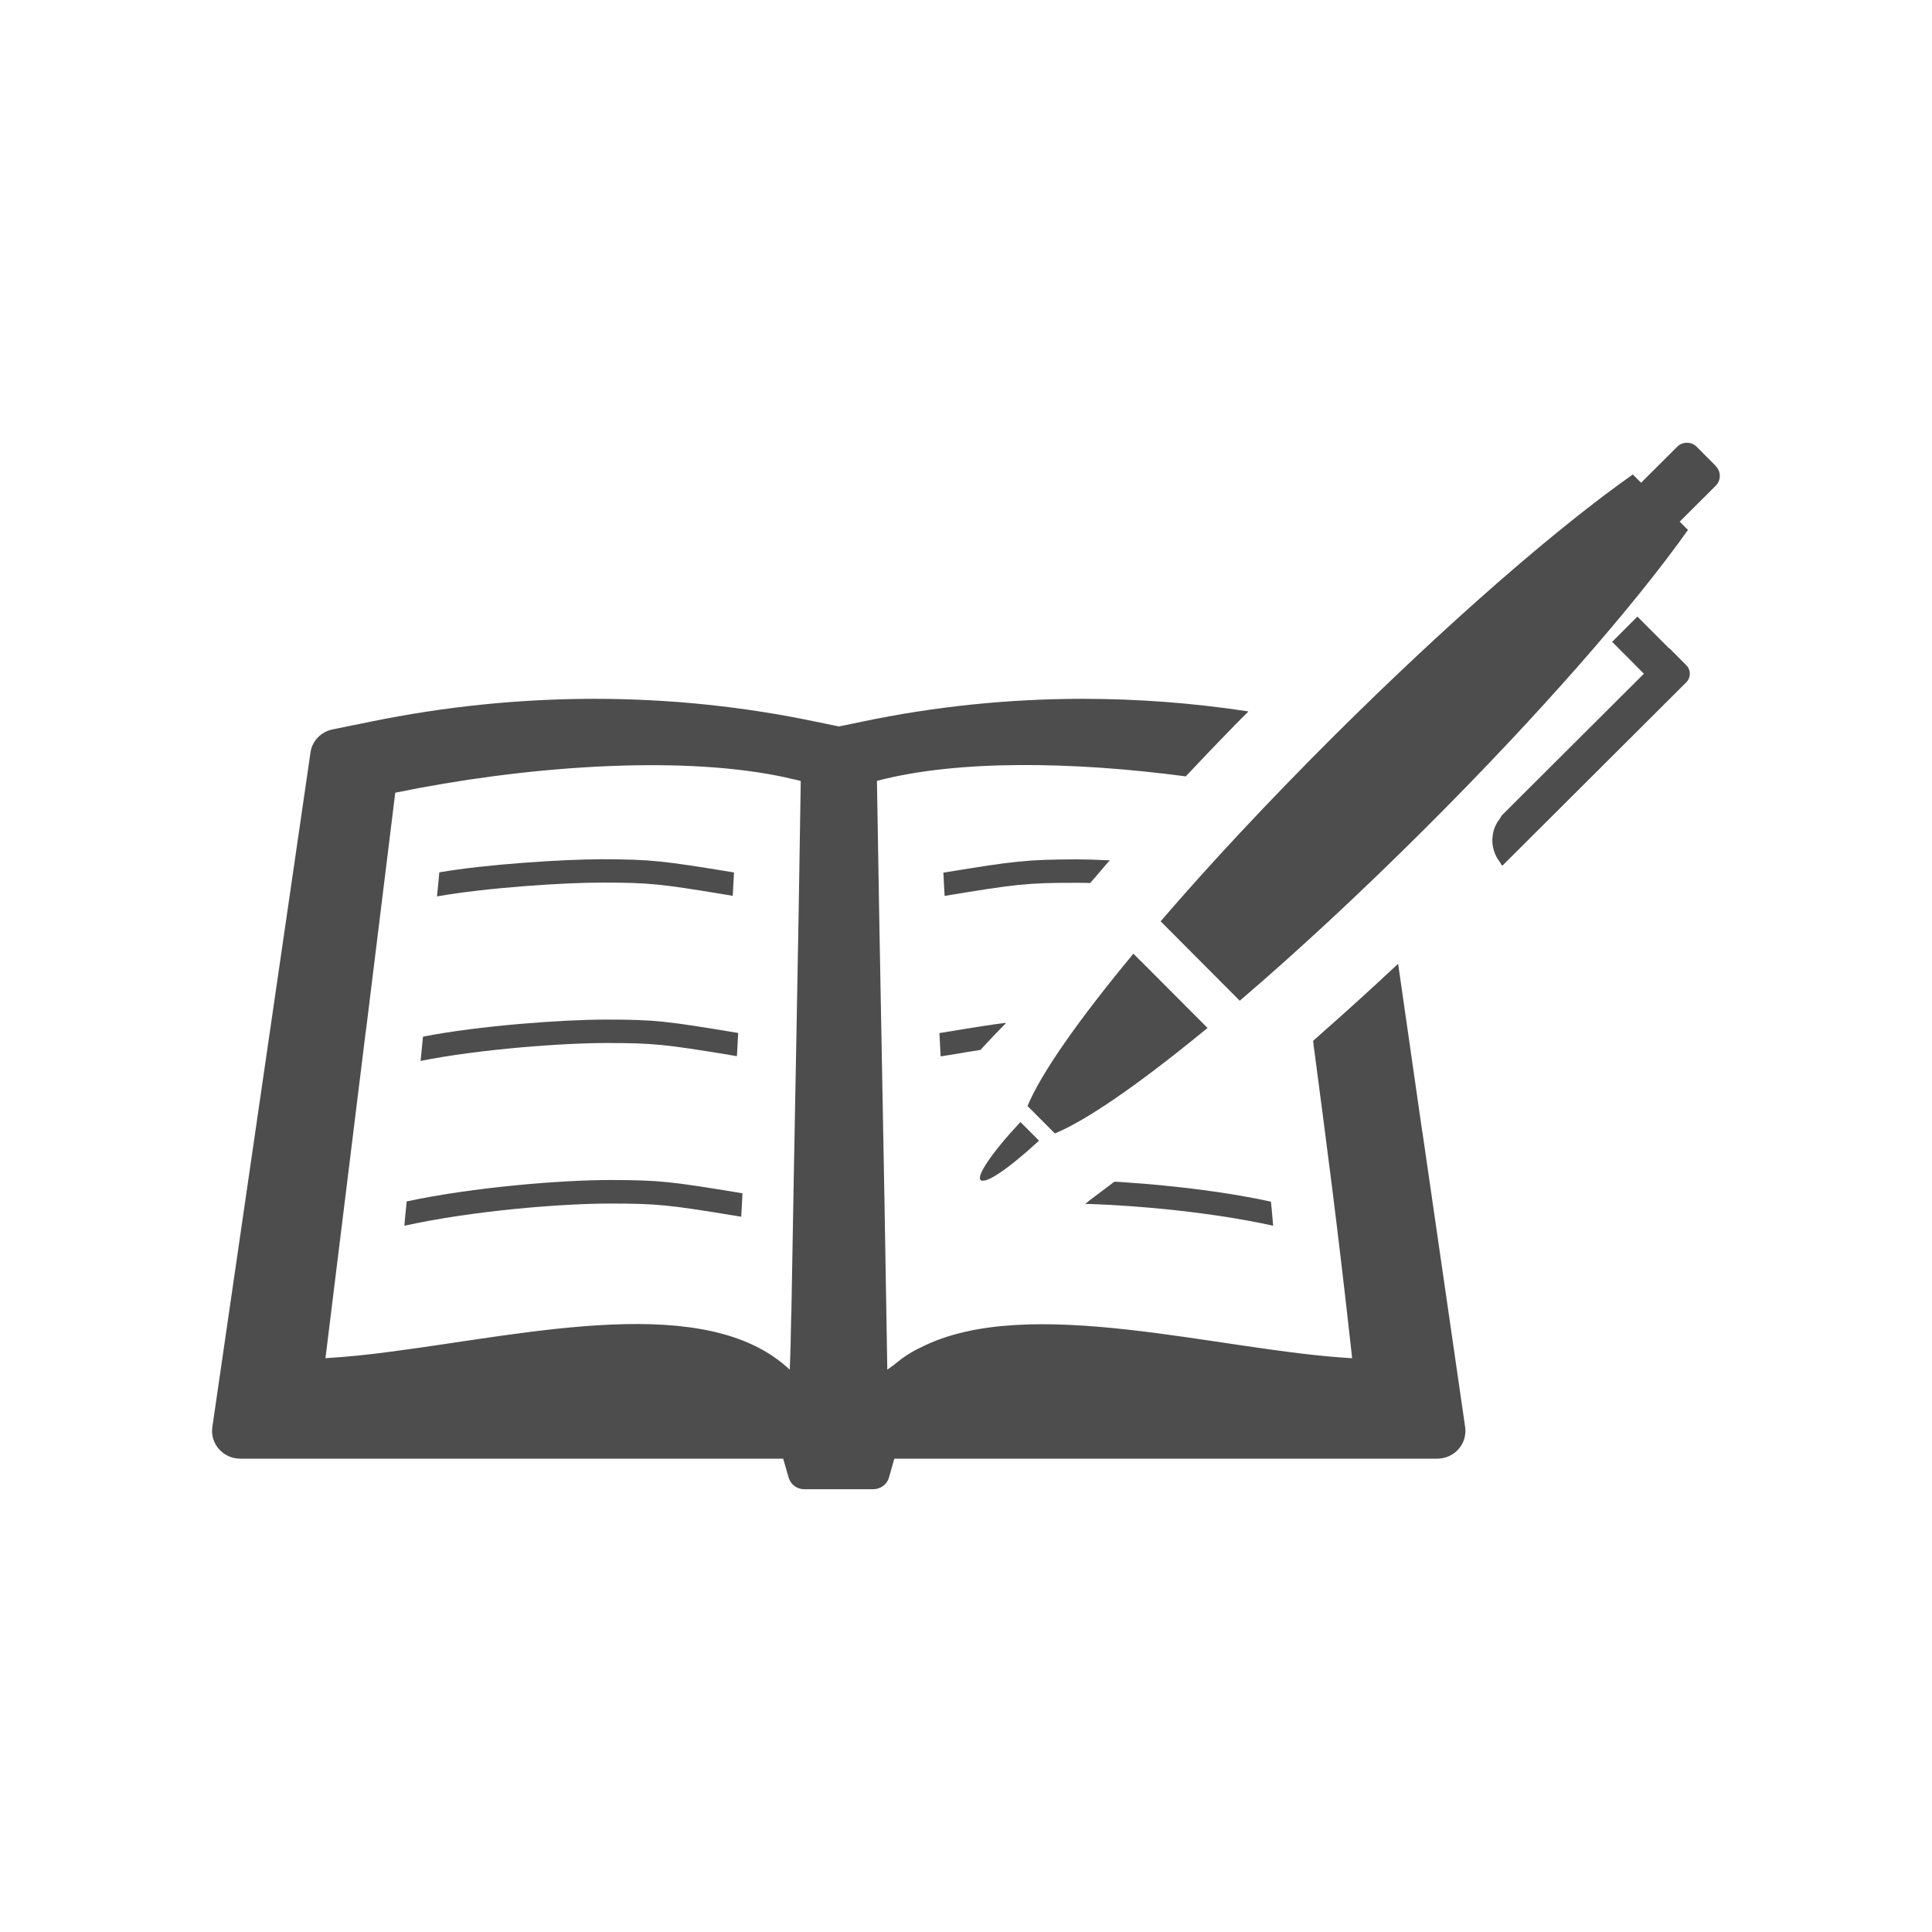 <?xml version="1.0" encoding="UTF-8"?><svg id="_レイヤー_1" xmlns="http://www.w3.org/2000/svg" viewBox="0 0 184.62 184.62"><defs><style>.cls-1{fill:none;}.cls-2{fill:#4d4d4d;}</style></defs><rect class="cls-1" width="184.62" height="184.62"/><g><path class="cls-2" d="m135.92,108.22l-2.31-16.08s-.02.01-.02.02v-.05c-2.46,2.3-4.87,4.49-7.21,6.55-.3.28-.6.54-.9.8.04.39.09.79.15,1.18v.02c1.08,8.18,2.21,16.75,3.37,27.26.07.59.13,1.18.2,1.78v.09c-12.64-.71-30.96-6.25-41.21-1.03-.32.15-.62.3-.9.47-.22.15-.47.28-.67.43-.37.25-.7.53-1.04.8-.2.15-.38.27-.59.42-.36-23.02-.69-37.07-.99-56.26,7.71-2.04,18.84-1.85,29.51-.43,1.5-1.6,3.07-3.24,4.67-4.88.43-.43.85-.87,1.29-1.29-.01,0-.02,0-.03,0,.01-.01.03-.03.04-.04-5.26-.8-10.54-1.2-15.78-1.2-7.11,0-14.22.73-21.16,2.19l-2.17.45-2.19-.45c-6.94-1.46-14.04-2.19-21.17-2.19s-14.31.73-21.43,2.19l-3.59.73c-1.1.22-1.97,1.1-2.12,2.21l-9.38,64.47c-.22,1.59,1.03,3.01,2.68,3.01h51.87l.52,1.8c.19.67.8,1.12,1.5,1.12h6.57c.71,0,1.33-.45,1.52-1.12l.51-1.8h51.87c1.65,0,2.9-1.42,2.68-3.01l-4.08-28.16Zm-60.31,17.4c-.02,1.07-.05,2.15-.07,3.25l-.07,2.02c-7.91-7.47-24.67-3.47-38.16-1.72-2.1.28-4.1.49-5.99.6-.07,0-.15.02-.22.02l3.84-31.14c.02-.15.04-.28.06-.41l2.77-22.49c12.11-2.49,26.59-3.59,36.58-1.61.47.09.92.19,1.35.3.28.06.56.11.82.19-.26,17.68-.56,31.01-.9,50.99Z"/><path class="cls-2" d="m69.35,85.49c.21.04.41.07.63.11h0s0,0,0,0c0,0,0,0,0,0h0s.02,0,.04,0c.05-.89.07-1.34.12-2.23-6.84-1.12-7.9-1.25-12.69-1.26-3.61,0-11.01.48-15.47,1.25-.07.77-.14,1.54-.22,2.3,4.66-.83,12.17-1.33,15.8-1.32,4.5,0,5.61.13,11.78,1.15Z"/><path class="cls-2" d="m69.77,100.82c.2.04.4.07.61.1h0s0,0,0,0h0s.03,0,.04,0c.05-.89.07-1.33.12-2.21-6.85-1.14-7.91-1.28-12.68-1.28-4.08,0-12.08.58-17.44,1.63-.07.77-.15,1.54-.23,2.32,5.66-1.13,13.68-1.72,17.84-1.71,4.44,0,5.52.13,11.72,1.14Z"/><path class="cls-2" d="m38.86,114.82c-.08.76-.15,1.53-.22,2.31,6.65-1.46,15.08-2.12,19.66-2.12,4.47,0,5.59.12,11.87,1.15.2.04.39.07.61.1h.01s0,0,0,0c0,0,0,0,0,0h0s.02,0,.04,0c.05-.89.07-1.34.12-2.23-6.87-1.14-7.93-1.26-12.66-1.27-4.6,0-13.08.68-19.44,2.05Z"/><path class="cls-2" d="m90.28,85.61c6.79-1.12,7.8-1.25,12.46-1.25.43,0,.92,0,1.44.02l1.05-1.22c.26-.32.54-.64.82-.95-.04,0-.06-.02-.08,0-1.2-.06-2.26-.09-3.13-.09-4.79.02-5.86.15-12.69,1.27.04.84.06,1.29.11,2.1v.13Z"/><path class="cls-2" d="m89.87,100.94s.03,0,.05,0h0s.01,0,.01,0c.91-.14,1.72-.27,2.43-.4.47-.07.92-.15,1.33-.21l1.36-1.46,1.06-1.08s-.04,0-.05,0l.05-.05c-.67.08-1.4.19-2.26.32-1.12.17-2.43.39-4.08.66.04.84.07,1.29.11,2.1v.13Z"/><path class="cls-2" d="m104.03,115.05c4.77.15,11.86.8,17.63,2.08-.06-.77-.13-1.55-.21-2.3-4.17-.92-9.26-1.52-13.57-1.82-.47-.04-.94-.07-1.39-.09l-2.43,1.83c-.08.07-.17.15-.25.22l-.09.03h.05s-.03.03-.05.05h.3Z"/><path class="cls-2" d="m108.95,91.78l-.58-.58-.04-.05s0,0,0,0l-.02-.02h0c-5.24,6.31-8.85,11.47-10.12,14.56l2.61,2.62c2.99-1.22,7.96-4.66,14.04-9.63.17-.14.33-.26.49-.4l.03-.02h0s.02-.02.03-.03h0s0,0,0,0l-6.43-6.45Z"/><path class="cls-2" d="m99.27,108.98s0,0,0,0l-.19-.19-1.4-1.4-.15-.15h0s0,0,0,0l-.02-.02h0s0,0,0,0h0c-1.36,1.45-2.46,2.79-3.13,3.79-.62.92-.88,1.55-.67,1.76.08.08.24.07.44.02.01,0,.03,0,.04,0,.31-.09.74-.31,1.28-.67.98-.65,2.29-1.71,3.71-3.02.02-.02.05-.04.07-.06h0s.02-.02.03-.02h0s0,0,0,0Z"/><path class="cls-2" d="m163.97,44.54l-1.84-1.85c-.51-.51-1.35-.51-1.86,0l-3.45,3.44h0s-.79-.79-.79-.79c-7.22,5.08-17.68,14.15-28.69,25.12-6.21,6.2-11.82,12.21-16.43,17.58l7.56,7.59c5.38-4.6,11.42-10.19,17.63-16.38,11.01-10.97,20.1-21.41,25.2-28.61l-.79-.79,3.45-3.44c.51-.51.51-1.35,0-1.86Z"/><path class="cls-2" d="m159.49,61.95l-2.99-3h0s-.02-.03-.02-.03h0s0-.01,0-.01l-2.42,2.42h0s0,.01,0,.01l3.03,3.04h0s-13.54,13.5-13.54,13.5c-.11.11-.15.25-.24.37-.1.13-.19.26-.27.4-.15.26-.26.53-.33.81-.03.13-.06.25-.07.38-.04.31-.05.61,0,.92.02.13.04.26.08.39.07.28.18.54.32.8.08.14.17.28.27.41.09.12.14.26.25.37l17.58-17.53c.45-.45.45-1.18,0-1.63l-1.61-1.62Z"/></g></svg>